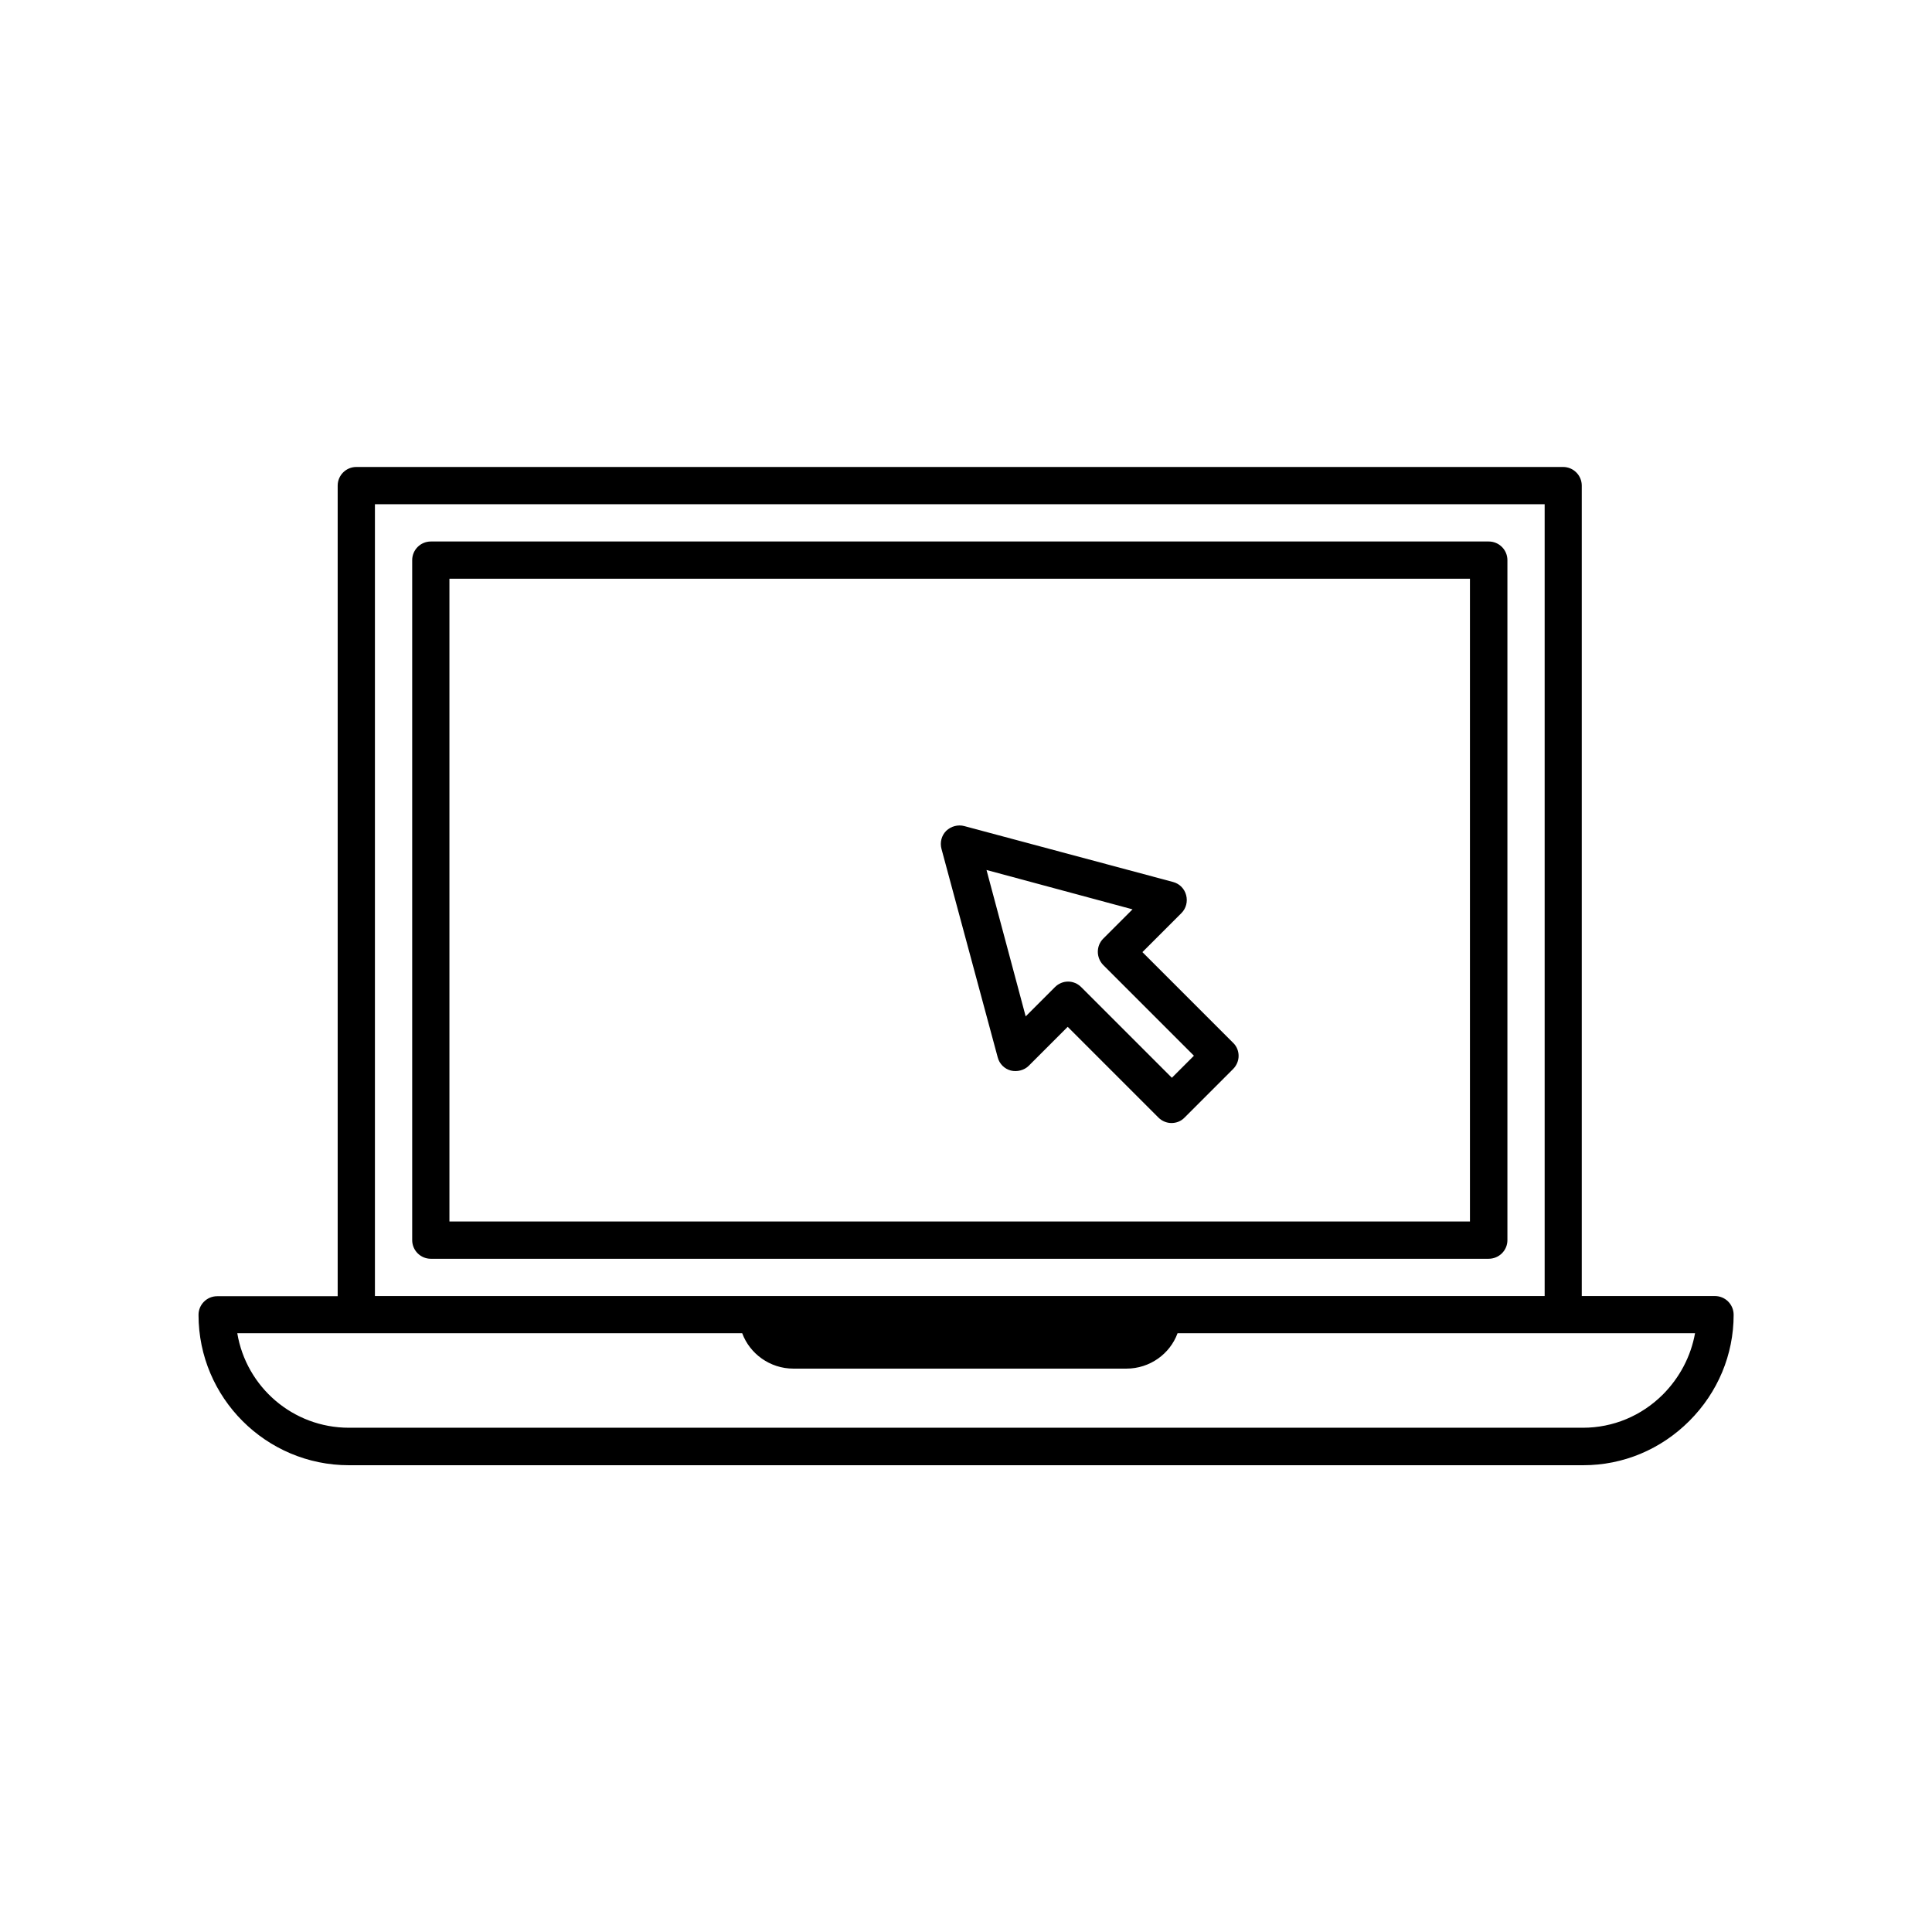 <?xml version="1.0" encoding="UTF-8"?>
<!-- Uploaded to: ICON Repo, www.iconrepo.com, Generator: ICON Repo Mixer Tools -->
<svg fill="#000000" width="800px" height="800px" version="1.1" viewBox="144 144 512 512" xmlns="http://www.w3.org/2000/svg">
 <g>
  <path d="m543.48 472.65v-180.21c0-2.719-2.215-4.938-4.938-4.938h-280.37c-2.719 0-4.938 2.215-4.938 4.938v180.21c0 2.719 2.215 4.938 4.938 4.938h280.32c2.769 0.004 4.988-2.215 4.988-4.934zm-9.926-4.938h-270.45v-170.34h270.45z"/>
  <path d="m598.45 487.46h-35.266v-214.77c0-2.719-2.215-4.938-4.938-4.938h-319.82c-2.719 0-4.938 2.215-4.938 4.938v214.82h-31.941c-2.719 0-4.938 2.215-4.938 4.938 0 21.965 17.887 39.852 39.852 39.852h327.12c10.578 0 20.555-4.18 28.113-11.738 7.559-7.559 11.738-17.582 11.738-28.113 0-2.773-2.219-4.988-4.988-4.988zm-355.09-209.84h309.99v209.84h-309.99zm341.33 235.93c-5.691 5.691-13.25 8.816-21.16 8.816h-327.07c-14.863 0-27.207-10.832-29.574-25.039h133.81c2.016 5.441 7.356 9.371 13.551 9.371h88.266c6.195 0 11.539-3.879 13.551-9.371h137.14c-1.102 6.094-4.023 11.688-8.508 16.223z"/>
  <path d="m408.41 424.23c0.453 1.715 1.762 3.023 3.477 3.477 1.613 0.402 3.527-0.051 4.734-1.258l10.328-10.328 24.031 24.031c0.957 0.957 2.215 1.461 3.477 1.461 1.258 0 2.519-0.453 3.477-1.461l12.848-12.848c0.906-0.906 1.461-2.168 1.461-3.477s-0.504-2.57-1.461-3.477l-24.031-24.031 10.328-10.328c1.258-1.258 1.715-3.074 1.258-4.785-0.453-1.715-1.762-3.023-3.477-3.477l-55.316-14.812c-1.664-0.453-3.527 0.051-4.785 1.258-1.258 1.258-1.715 3.074-1.258 4.785zm35.719-39.246-7.758 7.758c-1.914 1.914-1.914 5.039 0 7.004l24.031 24.031-5.844 5.844-24.031-24.031c-0.957-0.957-2.215-1.461-3.477-1.461-1.258 0-2.519 0.504-3.477 1.461l-7.758 7.758-10.379-38.793z"/>
 </g>
</svg>